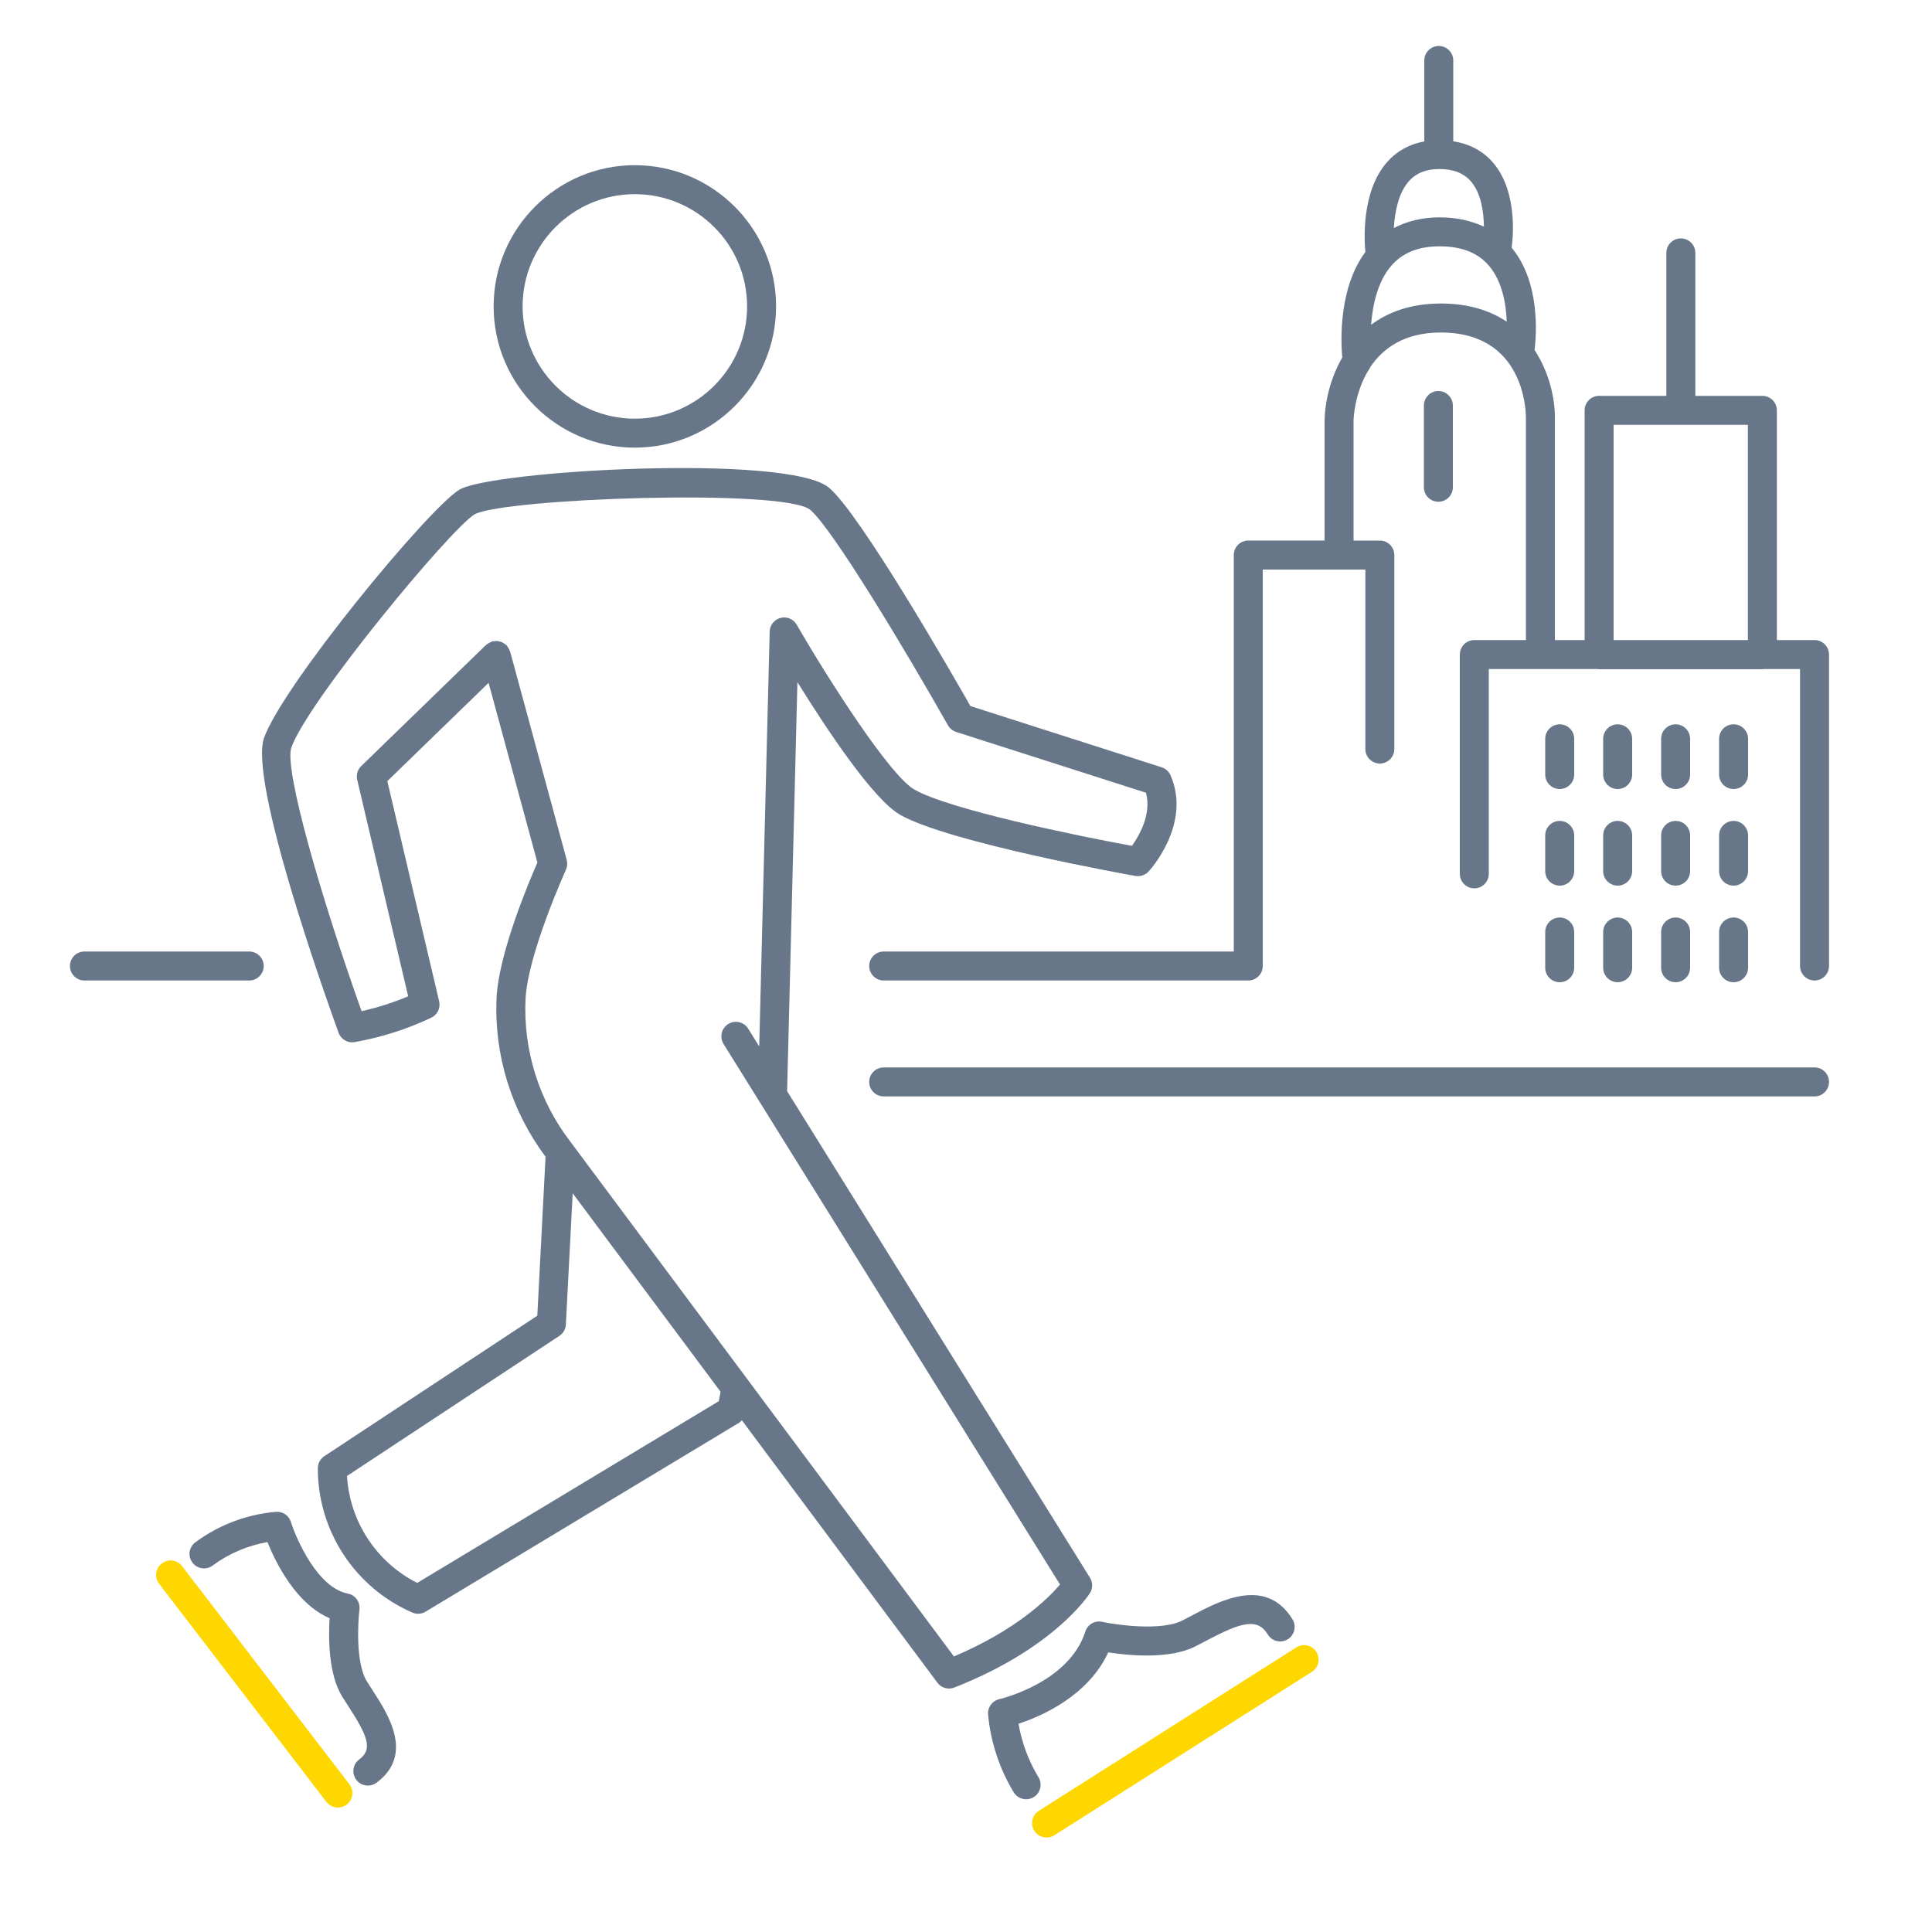 <svg version="1.1" id="Layer_1" xmlns="http://www.w3.org/2000/svg" x="0" y="0" viewBox="0 0 100 100" xml:space="preserve"><style>.st0{fill:#677789}.st1{fill:gold}</style><path class="st0" d="M56.413 82.462c.155-.243.156-.554.004-.799L40.741 56.48l.533-21.174c1.517 2.446 3.924 6.075 5.314 6.866 2.523 1.438 11.787 3.097 12.181 3.167.244.044.51-.042.684-.231.091-.1 2.227-2.468 1.135-4.977-.086-.198-.253-.349-.459-.415l-9.901-3.171c-1.02-1.792-5.68-9.897-7.31-11.294-2.083-1.784-17.554-.902-19.157.104-1.639 1.029-9.13 10.111-10.104 12.863-.743 2.28 3.091 13.093 3.868 15.237.124.344.475.548.835.483 1.368-.241 2.7-.665 3.96-1.26.32-.151.491-.506.41-.851l-2.682-11.396 5.242-5.088 2.526 9.304c-.441 1.003-2.014 4.725-2.115 7.029-.128 2.943.777 5.848 2.537 8.195l-.427 8.229-11.023 7.271c-.21.139-.337.374-.337.625-.002 3.243 1.917 6.174 4.891 7.469.096.042.198.062.299.062.135 0 .269-.036.387-.107l16.23-9.78c.055-.033.094-.084.139-.129l10.123 13.585c.145.194.37.302.602.302.092 0 .185-.017.273-.052C54.542 85.332 56.339 82.578 56.413 82.462zM37.2 72.528l-15.604 9.403c-2.111-1.066-3.496-3.176-3.635-5.535l10.992-7.251c.199-.131.324-.349.336-.587l.353-6.794 7.657 10.276L37.2 72.528zM49.375 85.737l-19.86-26.654c-1.608-2.095-2.43-4.701-2.315-7.34.102-2.334 2.073-6.678 2.092-6.722.073-.159.087-.339.042-.508l-2.93-10.79c-.003-.013-.013-.021-.017-.034-.016-.049-.043-.092-.069-.137-.025-.043-.046-.085-.078-.122-.009-.01-.012-.024-.022-.034-.025-.026-.058-.037-.085-.058-.04-.031-.077-.061-.122-.083-.045-.022-.091-.035-.139-.047-.045-.012-.088-.025-.136-.029-.052-.004-.101.003-.153.01-.034.004-.067-.003-.1.007-.013.004-.022.013-.035.018-.046.015-.087.041-.131.065-.045.025-.089.048-.127.082-.01.009-.023.012-.033.021l-6.46 6.27c-.189.184-.268.453-.208.71l2.638 11.207c-.78.328-1.587.586-2.411.77-2.113-5.925-4.01-12.502-3.64-13.638.844-2.385 8.17-11.25 9.479-12.073 1.448-.831 16.026-1.358 17.385-.238 1.159.994 4.896 7.212 7.125 11.15.093.164.245.287.424.345l9.827 3.147c.298 1.109-.352 2.225-.728 2.75-2.896-.532-9.449-1.882-11.26-2.914-1.255-.713-4.402-5.613-6.091-8.534-.168-.291-.509-.436-.834-.351-.326.083-.556.372-.565.708l-.541 21.472-.572-.919c-.219-.353-.683-.46-1.033-.24-.352.219-.459.682-.24 1.033l17.415 27.978C54.261 82.728 52.612 84.37 49.375 85.737zM53.752 91.991c-.513-.846-.865-1.792-1.034-2.769 1.18-.388 3.593-1.429 4.645-3.695 1.064.165 3.168.368 4.507-.309.173-.088.352-.182.534-.279 1.823-.965 2.673-1.225 3.217-.338.216.354.676.467 1.031.248.354-.216.464-.678.248-1.031-1.364-2.229-3.764-.963-5.197-.204-.175.093-.346.183-.511.267-1.082.546-3.359.232-4.146.065-.374-.086-.754.138-.87.505-.854 2.663-4.413 3.488-4.448 3.496-.368.083-.62.427-.585.802.132 1.416.591 2.806 1.326 4.02.142.232.389.361.643.361.132 0 .267-.035.388-.108C53.854 92.807 53.967 92.346 53.752 91.991zM18.987 87.023c-.572-.919-.47-2.991-.382-3.713.047-.393-.217-.755-.605-.828-1.542-.291-2.648-2.775-2.944-3.708-.106-.335-.427-.554-.78-.521-1.508.13-2.947.675-4.162 1.574-.333.246-.403.716-.156 1.049.247.334.716.403 1.049.156.839-.622 1.811-1.035 2.836-1.213.425 1.056 1.477 3.2 3.217 3.937-.062.998-.067 2.903.653 4.061.096.153.199.312.304.475 1.037 1.597 1.279 2.257.577 2.775-.333.246-.403.716-.157 1.049.147.199.374.305.604.305.155 0 .311-.048.445-.146 1.963-1.451.603-3.547-.21-4.799C19.176 87.32 19.078 87.17 18.987 87.023zM13.65 50c0-.414-.336-.75-.75-.75H4.37c-.414 0-.75.336-.75.75s.336.75.75.75h8.53C13.314 50.75 13.65 50.414 13.65 50z"/><path class="st0" d="M93.92 55.25H45.74c-.414 0-.75.336-.75.75s.336.75.75.75h48.18c.414 0 .75-.336.75-.75S94.334 55.25 93.92 55.25zM93.92 33.13h-1.95V21.24c0-.414-.336-.75-.75-.75H87.75v-7.4c0-.414-.336-.75-.75-.75s-.75.336-.75.75v7.4h-3.48c-.414 0-.75.336-.75.75v11.89h-1.539V21.6c0-.957-.279-2.312-1.052-3.483.096-.775.305-3.507-1.188-5.298 0-.001 0-.001.001-.002.018-.113.419-2.782-.958-4.393-.523-.612-1.219-.978-2.063-1.11V3.13c0-.414-.336-.75-.75-.75s-.75.336-.75.75v4.19c-.776.141-1.425.502-1.933 1.08-1.326 1.511-1.176 4.024-1.116 4.644-1.376 1.851-1.277 4.557-1.197 5.461-.64 1.111-.894 2.333-.915 3.224v6.25h-3.949c-.414 0-.75.336-.75.75V49.25H45.74c-.414 0-.75.336-.75.75s.336.75.75.75h18.87c.414 0 .75-.336.75-.75V29.48h5.31v9.29c0 .414.336.75.75.75s.75-.336.75-.75V28.73c0-.414-.336-.75-.75-.75h-1.36v-6.233c.002-.098.052-1.376.75-2.55.053-.061.09-.13.122-.204.637-.951 1.74-1.783 3.649-1.783 4.249 0 4.397 3.943 4.4 4.39v11.53h-2.671c-.414 0-.75.336-.75.75v11.35c0 .414.336.75.75.75s.75-.336.75-.75v-10.6h2.671 2.988c.018.001.033.01.051.01h8.45c.018 0 .033-.009.051-.01h1.899V50c0 .414.336.75.75.75s.75-.336.75-.75V33.88C94.67 33.466 94.334 33.13 93.92 33.13zM74.5 8.75c.73 0 1.268.211 1.641.646.523.609.659 1.585.666 2.336C76.146 11.421 75.385 11.25 74.51 11.25c-.903 0-1.684.2-2.365.554.046-.82.235-1.807.772-2.417C73.294 8.959 73.812 8.75 74.5 8.75zM74.58 15.71c-1.552 0-2.727.442-3.614 1.102.082-1.047.349-2.254 1.048-3.058.588-.675 1.404-1.004 2.495-1.004 1.149 0 1.988.331 2.565 1.012.688.811.882 1.973.914 2.888C77.138 16.08 76.024 15.71 74.58 15.71zM83.52 21.99h6.95v11.14h-6.95V21.99z"/><path class="st0" d="M80.73 40.84c.414 0 .75-.336.75-.75v-1.85c0-.414-.336-.75-.75-.75s-.75.336-.75.75v1.85C79.98 40.504 80.316 40.84 80.73 40.84zM83.73 40.84c.414 0 .75-.336.75-.75v-1.85c0-.414-.336-.75-.75-.75s-.75.336-.75.75v1.85C82.98 40.504 83.316 40.84 83.73 40.84zM86.73 40.84c.414 0 .75-.336.75-.75v-1.85c0-.414-.336-.75-.75-.75s-.75.336-.75.75v1.85C85.98 40.504 86.316 40.84 86.73 40.84zM89.73 40.84c.414 0 .75-.336.75-.75v-1.85c0-.414-.336-.75-.75-.75s-.75.336-.75.75v1.85C88.98 40.504 89.316 40.84 89.73 40.84zM79.98 45.09c0 .414.336.75.75.75s.75-.336.75-.75v-1.85c0-.414-.336-.75-.75-.75s-.75.336-.75.75V45.09zM82.98 45.09c0 .414.336.75.75.75s.75-.336.75-.75v-1.85c0-.414-.336-.75-.75-.75s-.75.336-.75.75V45.09zM85.98 45.09c0 .414.336.75.75.75s.75-.336.75-.75v-1.85c0-.414-.336-.75-.75-.75s-.75.336-.75.75V45.09zM88.98 45.09c0 .414.336.75.75.75s.75-.336.75-.75v-1.85c0-.414-.336-.75-.75-.75s-.75.336-.75.75V45.09zM79.98 50.09c0 .414.336.75.75.75s.75-.336.75-.75v-1.85c0-.414-.336-.75-.75-.75s-.75.336-.75.75V50.09zM82.98 50.09c0 .414.336.75.75.75s.75-.336.75-.75v-1.85c0-.414-.336-.75-.75-.75s-.75.336-.75.75V50.09zM85.98 50.09c0 .414.336.75.75.75s.75-.336.75-.75v-1.85c0-.414-.336-.75-.75-.75s-.75.336-.75.75V50.09zM88.98 50.09c0 .414.336.75.75.75s.75-.336.75-.75v-1.85c0-.414-.336-.75-.75-.75s-.75.336-.75.75V50.09zM75.2 25.22v-4.23c0-.414-.336-.75-.75-.75s-.75.336-.75.75v4.23c0 .414.336.75.75.75S75.2 25.634 75.2 25.22zM32.86 23.17c4.031 0 7.31-3.279 7.31-7.31s-3.279-7.31-7.31-7.31-7.31 3.279-7.31 7.31S28.829 23.17 32.86 23.17zM32.86 10.05c3.204 0 5.81 2.606 5.81 5.81s-2.606 5.81-5.81 5.81-5.81-2.606-5.81-5.81S29.656 10.05 32.86 10.05z"/><path class="st1" d="M67.098 85.268l-13.33 8.46c-.35.222-.453.685-.23 1.035.143.225.386.348.634.348.137 0 .276-.038.401-.117l13.33-8.46c.35-.222.453-.685.23-1.035C67.911 85.149 67.449 85.044 67.098 85.268zM9.425 81.063c-.253-.331-.724-.391-1.052-.139-.329.252-.391.723-.139 1.051l8.66 11.29c.148.193.371.294.596.294.159 0 .32-.051.456-.155.329-.252.391-.723.139-1.051L9.425 81.063z"/></svg>